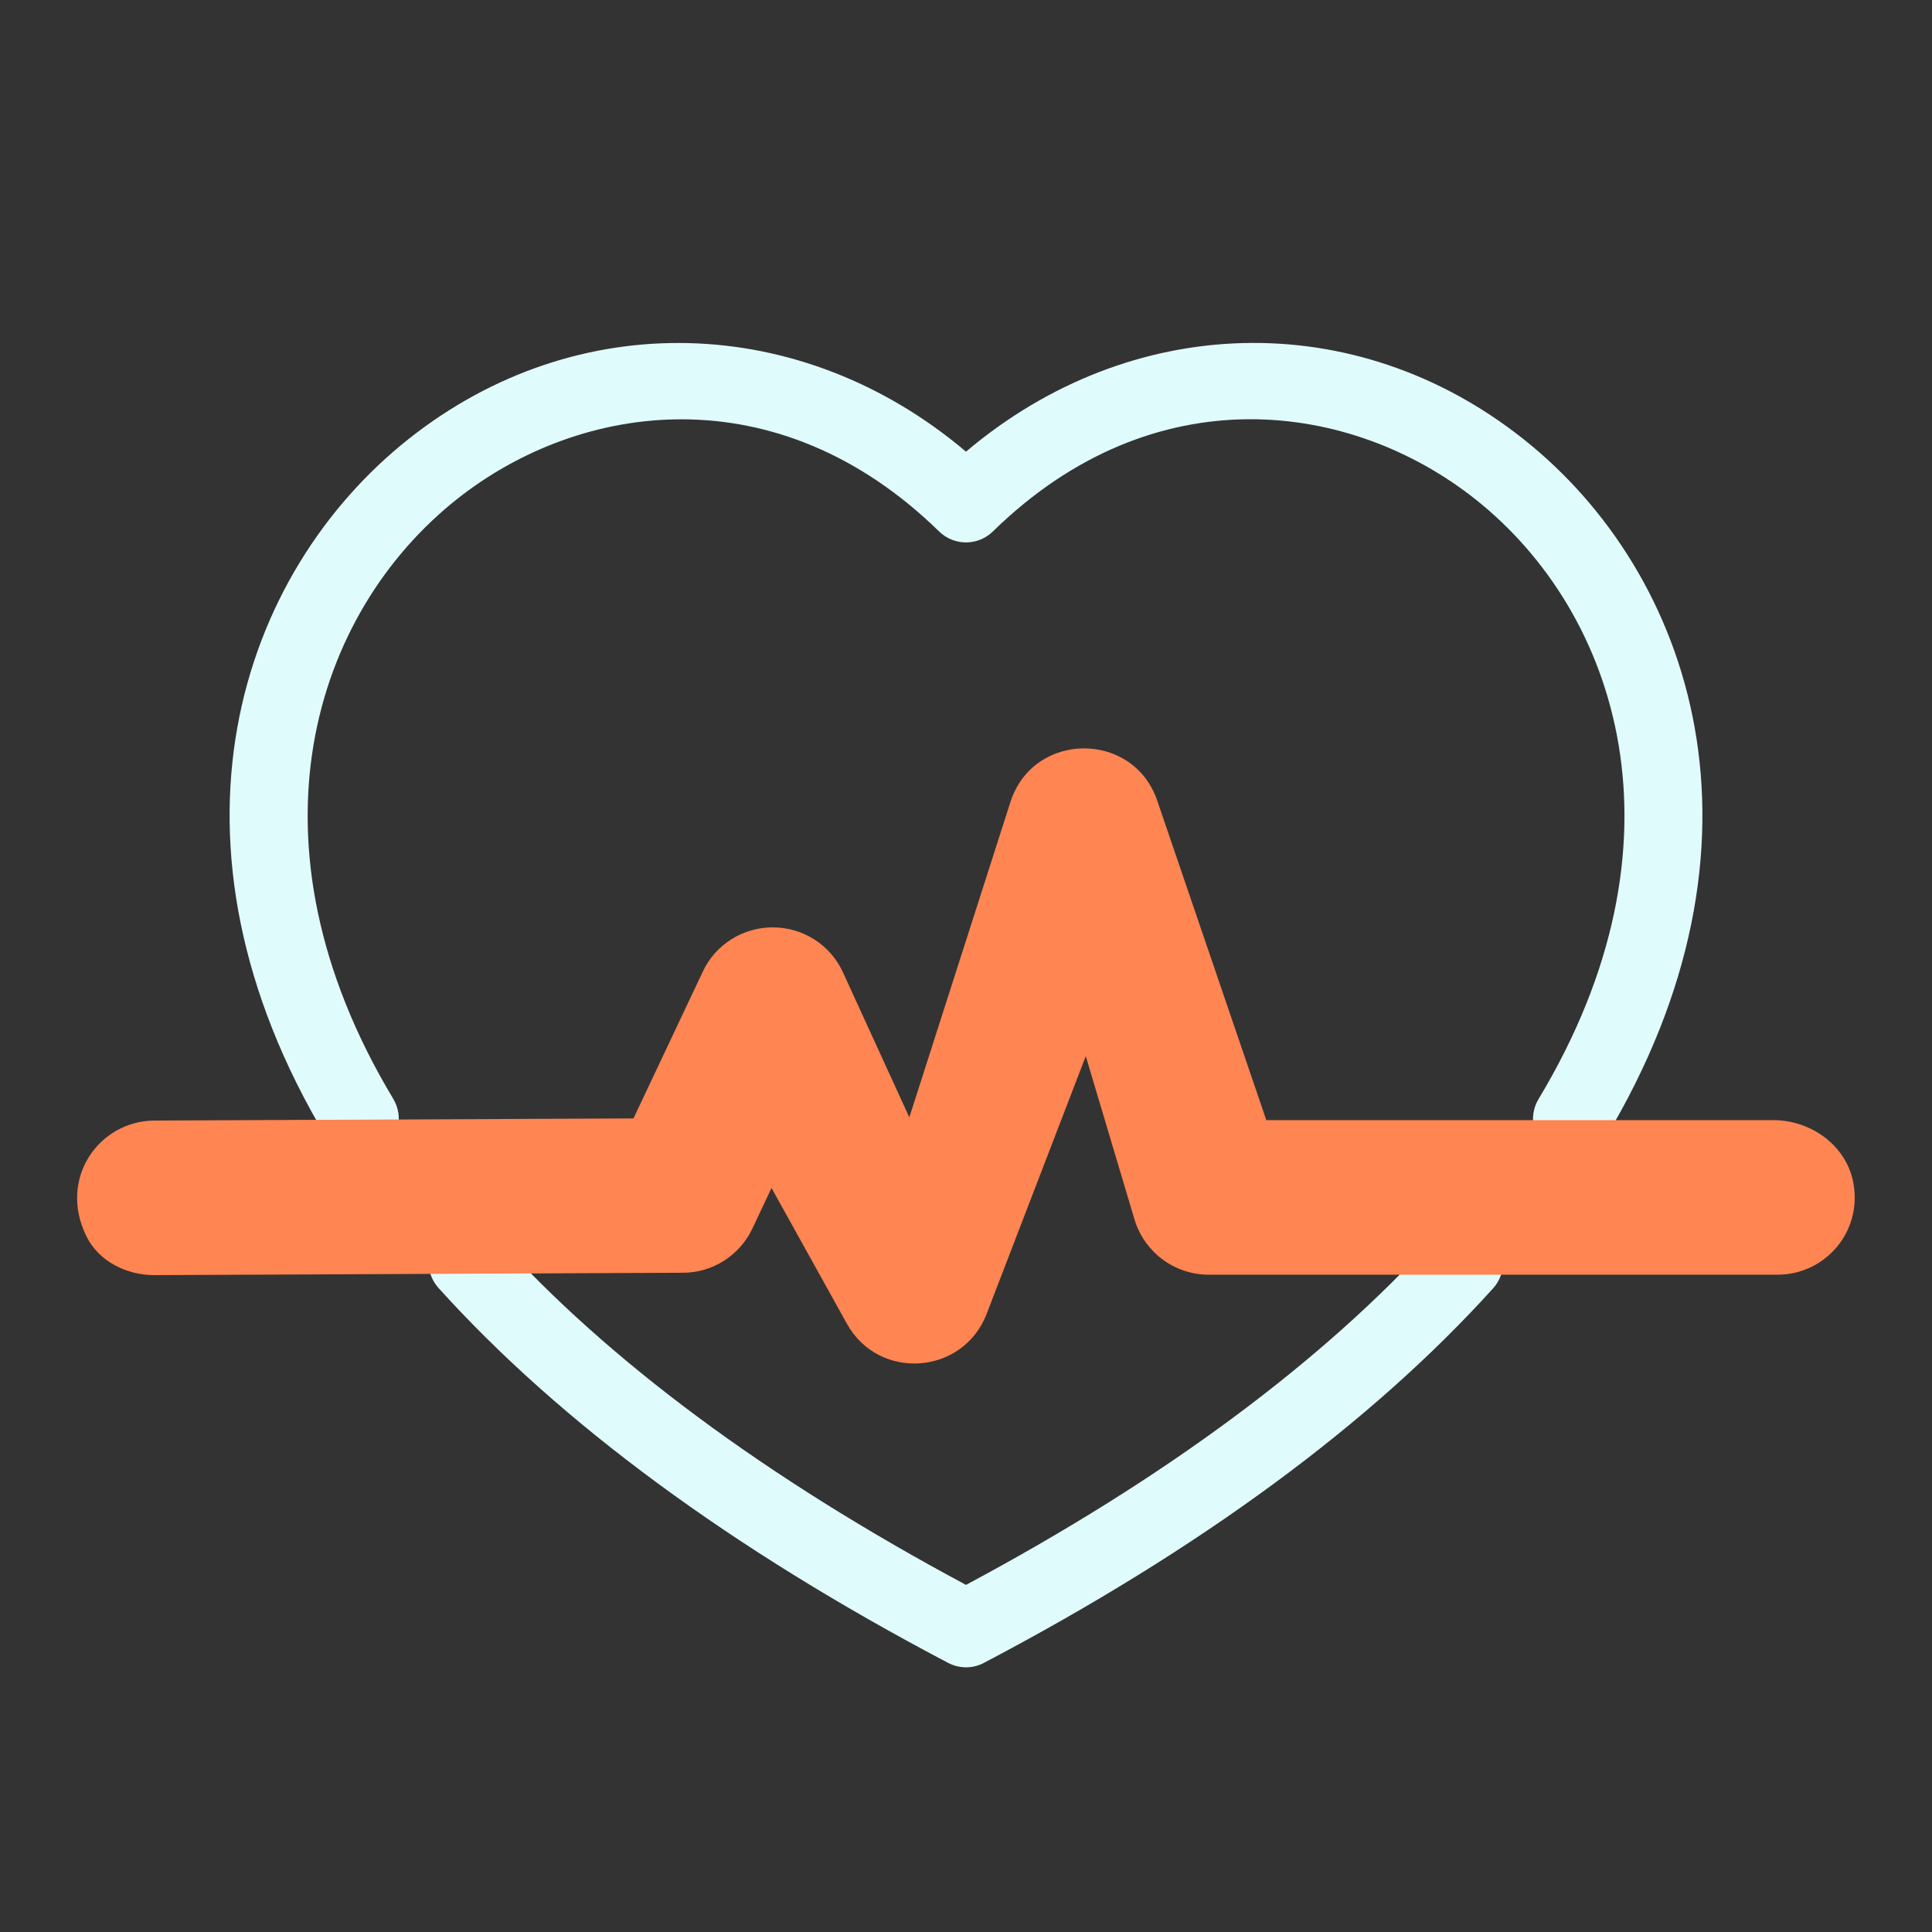 <svg width="90" height="90" viewBox="0 0 90 90" fill="none" xmlns="http://www.w3.org/2000/svg">
<rect x="0" y="0" width="90" height="90" fill="#333333" stroke="none"/>
<path d="M73.21 53.93C72.89 53.93 72.57 53.85 72.28 53.67C71.43 53.16 71.16 52.05 71.67 51.2C78.89 39.22 75.39 28.53 68.72 23.25C62.96 18.69 53.79 17.39 46.26 24.75C45.56 25.44 44.44 25.44 43.74 24.75C36.21 17.4 27.04 18.69 21.29 23.25C14.62 28.53 11.12 39.21 18.32 51.19C18.83 52.04 18.56 53.15 17.71 53.66C16.86 54.18 15.75 53.9 15.24 53.05C6.9 39.19 11.15 26.68 19.06 20.43C26.89 14.24 37.34 14.56 45 21.04C52.67 14.55 63.12 14.24 70.95 20.44C78.86 26.7 83.1 39.22 74.75 53.07C74.41 53.63 73.82 53.94 73.21 53.94V53.93Z" fill="#E0FBFC"/>
<path d="M45 77.67C44.71 77.67 44.43 77.6 44.16 77.46C34.06 72.15 26.08 66.27 20.42 59.99C19.76 59.25 19.82 58.11 20.55 57.45C21.29 56.78 22.43 56.84 23.09 57.58C28.31 63.38 35.68 68.84 45 73.83C54.28 68.87 61.63 63.41 66.88 57.61C67.55 56.87 68.69 56.81 69.42 57.48C70.16 58.15 70.22 59.29 69.55 60.02C63.86 66.32 55.89 72.18 45.84 77.46C45.58 77.6 45.29 77.67 45 77.67Z" fill="#E0FBFC"/>
<path d="M53.91 37.3L58.99 52.18H82.61C84.4 52.18 86.07 53.41 86.35 55.18C86.72 57.44 84.99 59.38 82.8 59.38H56.3C54.71 59.38 53.31 58.33 52.85 56.81L50.58 49.2L45.96 61.21C44.86 64.06 40.93 64.34 39.45 61.66L35.94 55.34L35.05 57.23C34.46 58.48 33.2 59.29 31.81 59.29L7.21 59.4H7.19C5.88 59.4 4.59 58.75 4.02 57.58C2.7 54.89 4.62 52.22 7.18 52.2L29.51 52.1L32.74 45.26C33.33 44 34.6 43.2 36 43.2C37.41 43.2 38.69 44.02 39.27 45.3L42.36 52.05L47.07 37.36C48.13 34.06 52.79 34.02 53.91 37.3Z" fill="#FF8552"/>
</svg>
